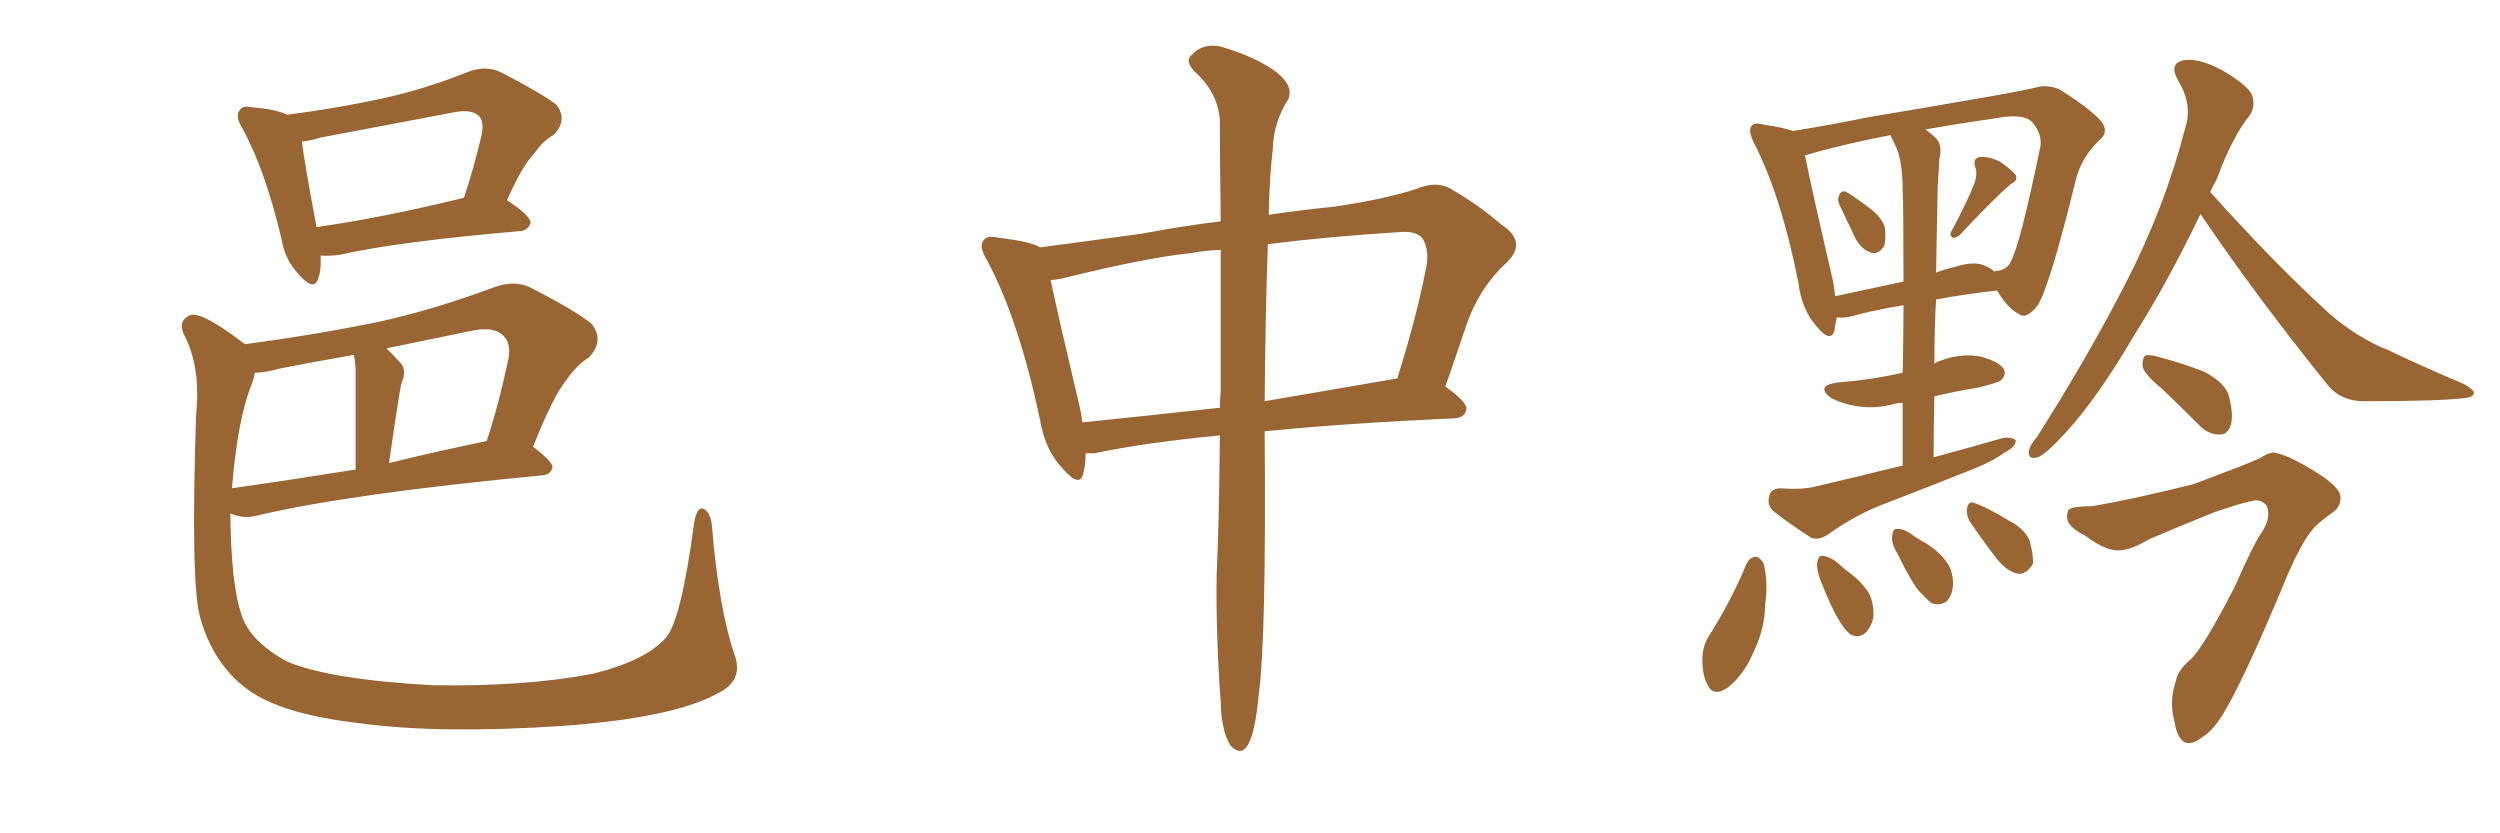 <svg xmlns="http://www.w3.org/2000/svg" xmlns:xlink="http://www.w3.org/1999/xlink" width="450" height="150"><path fill="#996633" padding="10" d="M57.71 46.00L57.71 46.00Q57.86 48.63 57.28 50.10L57.28 50.10Q56.54 52.59 53.76 49.37L53.76 49.37Q51.27 46.73 50.68 43.07L50.68 43.07Q47.75 30.62 43.65 23.14L43.65 23.14Q42.19 20.80 43.21 19.78L43.21 19.78Q43.65 18.90 45.56 19.34L45.56 19.34Q49.51 19.63 51.71 20.65L51.71 20.65Q60.79 19.48 68.85 17.72L68.85 17.72Q76.32 16.11 84.38 12.89L84.38 12.89Q87.60 11.72 90.23 13.04L90.23 13.04Q97.85 16.99 100.20 18.90L100.20 18.90Q102.25 21.68 99.61 24.32L99.61 24.32Q97.71 25.34 96.24 27.54L96.24 27.54Q94.04 29.74 91.26 36.04L91.26 36.04Q95.51 38.82 95.51 40.14L95.51 40.14Q95.07 41.46 93.60 41.60L93.60 41.60Q71.48 43.51 61.23 45.85L61.23 45.85Q59.18 46.14 57.71 46.00ZM56.98 40.87L56.98 40.87Q68.55 39.26 83.50 35.60L83.50 35.60Q85.25 30.47 86.72 24.17L86.72 24.17Q87.16 21.83 86.13 20.80L86.13 20.80Q84.81 19.63 81.74 20.21L81.74 20.21Q70.02 22.41 57.71 24.76L57.71 24.76Q55.81 25.34 54.35 25.49L54.35 25.49Q54.79 29.30 56.98 40.87ZM132.13 117.63L132.13 117.63Q134.03 122.46 129.20 124.80L129.20 124.80Q121.29 129.20 101.37 130.66L101.37 130.66Q79.25 132.13 65.04 130.22L65.04 130.22Q50.68 128.61 44.53 124.07L44.53 124.07Q38.38 119.53 36.04 111.18L36.04 111.18Q34.28 105.03 35.30 74.56L35.30 74.56Q36.18 66.06 33.11 60.21L33.11 60.21Q31.93 57.71 34.28 56.69L34.28 56.69Q36.47 56.10 44.09 61.96L44.09 61.96Q56.25 60.35 67.82 58.01L67.82 58.01Q77.93 55.81 88.92 51.71L88.92 51.71Q92.58 50.39 95.36 51.71L95.36 51.71Q103.71 55.96 106.49 58.30L106.49 58.30Q108.84 61.23 106.05 64.31L106.05 64.31Q103.86 65.63 101.95 68.41L101.95 68.41Q99.61 71.19 95.95 80.42L95.95 80.42Q99.46 83.06 99.46 84.08L99.46 84.08Q99.17 85.40 97.71 85.55L97.71 85.55Q62.40 88.92 46.00 92.87L46.00 92.87Q44.09 93.31 42.33 92.72L42.33 92.72Q41.89 92.58 41.46 92.43L41.46 92.43Q41.60 105.47 43.51 110.74L43.51 110.74Q44.97 115.43 51.71 119.09L51.71 119.09Q59.33 122.31 77.78 123.34L77.78 123.34Q94.34 123.63 106.64 121.29L106.64 121.29Q116.16 118.95 119.82 114.84L119.82 114.84Q122.61 111.77 124.95 94.04L124.95 94.04Q125.54 90.82 126.86 91.70L126.86 91.70Q128.03 92.58 128.17 94.92L128.17 94.92Q129.35 109.13 132.13 117.63ZM45.26 69.29L45.26 69.29Q42.77 75.44 41.75 87.89L41.75 87.89Q52.00 86.43 64.01 84.52L64.01 84.52Q64.01 68.26 64.01 66.36L64.01 66.36Q63.87 64.75 63.72 63.87L63.72 63.87Q56.98 65.04 50.24 66.36L50.24 66.36Q47.75 67.09 45.85 67.09L45.85 67.09Q45.70 68.26 45.26 69.29ZM70.02 83.35L70.02 83.35L70.02 83.35Q78.37 81.30 87.60 79.39L87.60 79.39Q89.79 72.80 91.55 64.45L91.55 64.45Q91.99 61.82 90.67 60.50L90.67 60.50Q88.92 58.59 84.52 59.62L84.52 59.62Q76.76 61.23 69.58 62.70L69.58 62.70Q70.90 64.01 72.22 65.48L72.22 65.48Q73.24 66.80 72.22 69.14L72.22 69.14Q72.07 69.87 71.92 70.75L71.92 70.75Q71.04 76.17 70.02 83.35ZM219.58 78.37L219.58 78.37Q205.96 79.69 197.02 81.59L197.02 81.59Q196.00 81.59 195.41 81.59L195.41 81.59Q195.41 83.79 194.97 85.25L194.97 85.25Q194.38 87.89 191.31 84.38L191.31 84.38Q188.09 81.01 187.21 75.59L187.21 75.59Q183.40 57.57 177.69 46.88L177.69 46.88Q176.07 44.24 177.10 43.21L177.10 43.21Q177.69 42.33 179.59 42.77L179.59 42.77Q185.74 43.51 187.21 44.53L187.21 44.53Q194.97 43.51 205.66 42.04L205.66 42.04Q212.55 40.72 219.73 39.84L219.73 39.84Q219.58 28.71 219.58 21.53L219.58 21.53Q219.14 16.55 215.04 12.89L215.04 12.89Q213.13 10.84 214.60 9.81L214.60 9.81Q216.50 7.76 219.58 8.35L219.58 8.35Q226.17 10.25 229.83 13.04L229.83 13.04Q232.91 15.53 231.88 17.87L231.88 17.87Q229.25 21.97 229.10 26.81L229.10 26.81Q228.52 31.64 228.37 38.67L228.37 38.67Q234.23 37.79 240.09 37.21L240.09 37.21Q249.17 35.89 255.03 33.98L255.03 33.98Q258.84 32.37 261.62 34.28L261.62 34.28Q266.16 36.91 270.26 40.43L270.26 40.43Q274.95 43.51 271.29 47.17L271.29 47.17Q266.16 51.86 263.82 58.89L263.82 58.89Q262.06 64.16 260.16 69.58L260.16 69.58Q264.11 72.36 263.96 73.68L263.96 73.68Q263.67 75.15 261.91 75.29L261.91 75.29Q242.29 76.17 227.64 77.64L227.64 77.64Q227.64 77.93 227.64 78.08L227.64 78.08Q227.93 114.84 226.61 124.66L226.61 124.66Q226.03 130.96 225 133.30L225 133.30Q223.68 136.52 221.48 134.18L221.48 134.18Q219.87 131.69 219.73 126.42L219.73 126.42Q218.85 114.55 218.99 103.56L218.99 103.56Q219.43 94.63 219.58 78.37ZM219.73 70.46L219.73 70.46Q219.73 56.10 219.73 44.97L219.73 44.97Q216.65 45.12 214.31 45.56L214.31 45.56Q206.10 46.44 191.89 49.95L191.89 49.95Q190.14 50.39 189.11 50.39L189.11 50.39Q190.43 56.69 194.38 73.39L194.38 73.39Q194.68 74.71 194.82 76.03L194.82 76.03Q206.40 74.85 219.58 73.39L219.58 73.39Q219.58 71.92 219.73 70.46ZM228.22 43.95L228.22 43.95L228.22 43.95Q227.78 55.81 227.64 72.22L227.64 72.22Q238.77 70.31 251.51 68.12L251.51 68.12Q255.03 56.84 256.49 49.22L256.49 49.22Q257.52 45.26 256.05 42.92L256.05 42.92Q255.03 41.60 252.25 41.75L252.25 41.75Q238.48 42.63 228.22 43.95ZM331.20 37.06L331.20 37.06Q330.62 36.04 331.05 35.16L331.05 35.16Q331.49 34.13 332.37 34.57L332.37 34.57Q333.69 35.30 336.77 37.65L336.77 37.65Q338.67 39.11 339.26 40.87L339.26 40.87Q339.55 43.07 339.11 44.38L339.11 44.38Q337.94 46.00 336.62 45.41L336.62 45.41Q335.01 44.82 333.98 42.92L333.98 42.92Q332.52 39.84 331.20 37.06ZM355.52 32.67L355.52 32.67Q355.96 31.05 355.52 30.03L355.52 30.03Q355.08 28.42 356.40 28.27L356.40 28.27Q358.15 28.13 360.06 29.15L360.06 29.15Q361.96 30.47 362.84 31.49L362.84 31.49Q363.28 32.52 361.96 33.11L361.96 33.11Q358.89 35.74 352.73 42.33L352.73 42.33Q352.00 42.92 351.42 42.77L351.42 42.77Q350.83 42.19 351.27 41.60L351.27 41.60Q354.20 36.18 355.52 32.67ZM342.48 83.79L342.48 83.79Q342.48 77.49 342.48 72.51L342.48 72.51Q341.75 72.51 341.16 72.66L341.16 72.66Q337.35 73.68 334.13 73.10L334.13 73.10Q331.49 72.66 329.59 71.63L329.59 71.63Q326.66 69.43 330.76 68.85L330.76 68.85Q336.33 68.41 341.16 67.38L341.16 67.38Q341.60 67.24 342.48 67.09L342.48 67.09Q342.63 60.21 342.63 54.93L342.63 54.93Q336.62 55.96 333.11 56.98L333.11 56.98Q331.64 57.28 330.62 57.13L330.62 57.13Q330.32 58.59 330.18 59.62L330.18 59.62Q329.44 61.67 327.10 58.89L327.10 58.89Q324.32 55.81 323.73 50.98L323.73 50.98Q320.65 35.30 315.67 25.63L315.67 25.63Q314.65 23.58 315.23 22.71L315.23 22.71Q315.82 21.97 317.29 22.41L317.29 22.41Q321.24 23.00 322.71 23.58L322.71 23.58Q329.15 22.56 336.33 21.09L336.33 21.09Q346.88 19.34 355.22 17.87L355.22 17.87Q361.38 16.85 366.21 15.82L366.21 15.82Q368.41 15.09 370.75 16.11L370.75 16.11Q376.32 19.63 378.22 21.83L378.22 21.83Q379.69 23.73 377.93 25.20L377.93 25.20Q374.71 28.27 373.68 32.23L373.68 32.23L373.68 32.23Q368.99 51.42 366.80 54.93L366.80 54.93Q364.75 57.57 363.43 56.54L363.43 56.54Q361.38 55.52 359.47 52.29L359.47 52.29Q353.03 53.03 348.49 53.91L348.49 53.91Q348.19 59.33 348.19 65.48L348.19 65.48Q348.78 65.04 349.37 64.89L349.37 64.89Q352.88 63.57 356.40 64.16L356.40 64.16Q359.77 65.04 360.64 66.36L360.64 66.36Q361.23 67.38 360.21 68.41L360.21 68.41Q359.77 68.85 356.25 69.73L356.25 69.73Q351.86 70.46 348.19 71.34L348.19 71.34Q348.05 76.61 348.05 82.32L348.05 82.32Q354.49 80.57 360.64 78.81L360.64 78.81Q362.26 78.66 362.84 79.25L362.84 79.25Q362.84 80.42 361.08 81.30L361.08 81.30Q358.89 82.91 355.66 84.23L355.66 84.23Q347.61 87.45 339.26 90.67L339.26 90.67Q333.84 92.72 329.00 96.24L329.00 96.24Q327.39 97.27 326.07 96.83L326.07 96.83Q321.97 94.19 319.19 91.99L319.19 91.99Q318.02 90.82 318.46 89.36L318.46 89.36Q318.60 88.04 320.36 87.89L320.36 87.89Q324.32 88.18 326.66 87.60L326.66 87.60Q334.86 85.69 342.48 83.79ZM341.46 26.81L341.46 26.81Q340.87 25.63 340.28 24.32L340.28 24.32Q331.20 26.07 324.90 27.98L324.90 27.98Q325.93 33.25 329.59 49.07L329.59 49.07Q330.18 51.42 330.32 53.32L330.32 53.32Q335.89 52.15 342.63 50.68L342.63 50.68Q342.63 36.91 342.48 34.28L342.48 34.28Q342.48 29.59 341.46 26.81ZM348.78 33.98L348.78 33.98Q348.63 41.02 348.49 49.07L348.49 49.07Q349.95 48.49 351.86 48.05L351.86 48.05Q355.52 46.88 357.42 47.90L357.42 47.90Q358.45 48.34 359.03 48.93L359.03 48.93Q358.89 48.78 359.47 48.78L359.47 48.78Q361.38 48.49 361.96 47.02L361.96 47.02Q363.57 44.24 367.24 26.51L367.24 26.51Q367.68 24.32 365.92 22.12L365.92 22.12Q364.45 20.36 359.47 21.24L359.47 21.24Q352.44 22.27 346.58 23.29L346.58 23.29Q347.61 24.02 348.63 25.05L348.63 25.05Q349.66 26.37 349.07 28.71L349.07 28.71Q348.93 30.91 348.78 33.98ZM314.36 101.51L314.36 101.51Q314.94 100.34 315.97 100.20L315.97 100.20Q316.85 100.34 317.43 101.37L317.43 101.37Q318.31 104.74 317.72 108.84L317.72 108.84Q317.72 113.09 315.53 117.63L315.53 117.63Q313.77 121.58 310.99 123.78L310.99 123.78Q308.35 125.54 307.32 123.19L307.32 123.19Q306.30 121.29 306.45 118.07L306.45 118.07Q306.59 116.16 307.47 114.70L307.47 114.70Q311.57 108.25 314.36 101.51ZM327.69 104.44L327.69 104.44Q326.95 102.54 327.10 101.22L327.10 101.22Q327.39 99.90 327.98 100.05L327.98 100.05Q329.00 100.05 330.47 101.07L330.47 101.07Q331.35 101.81 332.37 102.69L332.37 102.69Q334.86 104.44 336.33 106.64L336.33 106.64Q337.35 108.54 337.21 111.18L337.21 111.18Q336.77 112.94 335.74 113.96L335.74 113.96Q334.42 114.99 332.96 114.11L332.96 114.11Q331.93 113.23 330.91 111.47L330.91 111.47Q329.59 109.28 327.69 104.44ZM341.60 99.76L341.60 99.76Q340.43 97.85 340.58 96.53L340.58 96.53Q340.72 95.21 341.31 95.21L341.31 95.21Q342.48 95.07 343.95 96.09L343.95 96.09Q344.97 96.83 346.00 97.41L346.00 97.41Q348.63 98.88 350.10 100.78L350.10 100.78Q351.56 102.54 351.56 105.18L351.56 105.18Q351.42 107.23 350.39 108.25L350.39 108.25Q349.07 109.13 347.61 108.54L347.61 108.54Q346.58 107.67 345.26 106.20L345.26 106.20Q343.80 104.30 341.60 99.76ZM354.49 93.75L354.49 93.75Q353.91 92.58 354.05 91.55L354.05 91.55Q354.35 90.09 355.37 90.53L355.37 90.53Q357.28 91.11 361.67 93.75L361.67 93.75Q364.31 95.07 365.33 97.27L365.33 97.27Q366.06 100.05 365.92 101.51L365.92 101.51Q364.75 103.42 363.28 103.27L363.28 103.27Q361.38 102.98 359.47 100.63L359.47 100.63Q356.84 97.27 354.49 93.75ZM396.09 38.53L396.09 38.53Q390.09 50.98 384.23 60.21L384.23 60.21Q377.49 71.78 371.63 78.08L371.63 78.08Q368.26 81.74 366.80 82.32L366.80 82.32Q365.04 82.76 365.19 81.30L365.19 81.30Q365.33 80.13 366.65 78.66L366.65 78.66Q376.03 63.87 382.62 50.98L382.62 50.98Q389.65 37.35 393.31 23.14L393.31 23.14Q394.78 18.90 391.99 14.36L391.99 14.36Q390.38 11.43 393.02 10.84L393.02 10.84Q395.80 10.40 399.90 12.60L399.90 12.60Q404.44 15.23 405.32 16.99L405.32 16.99Q406.05 18.90 405.03 20.65L405.03 20.65Q401.81 24.61 399.02 32.23L399.02 32.23Q398.44 33.25 397.85 34.57L397.85 34.57Q409.28 47.31 419.38 56.54L419.38 56.54Q421.58 58.45 424.37 60.21L424.37 60.21Q427.73 62.26 429.49 62.84L429.49 62.84Q435.94 65.92 443.55 69.14L443.55 69.14Q445.31 70.17 445.31 70.75L445.31 70.75Q445.17 71.48 443.85 71.63L443.85 71.63Q439.31 72.22 425.54 72.22L425.54 72.22Q421.44 72.22 419.09 69.43L419.09 69.43Q406.20 53.47 396.09 38.53ZM389.21 70.02L389.21 70.02Q386.13 67.53 385.69 66.06L385.69 66.06Q385.55 64.60 386.13 64.01L386.13 64.01Q386.87 63.72 388.77 64.31L388.77 64.31Q393.16 65.48 396.83 66.94L396.83 66.94Q400.63 68.99 401.22 71.34L401.22 71.34Q402.10 74.85 401.51 76.61L401.51 76.61Q400.93 78.22 399.61 78.22L399.61 78.22Q397.56 78.22 396.09 76.76L396.09 76.76Q392.43 73.10 389.21 70.02ZM376.61 91.11L376.61 91.11L376.61 91.11Q383.64 89.94 394.78 87.16L394.78 87.16Q404.59 83.50 406.79 82.47L406.79 82.47Q408.11 81.59 409.13 81.45L409.13 81.45Q411.62 81.74 416.60 84.81L416.60 84.81Q421.44 87.74 421.29 89.65L421.29 89.65Q421.29 91.26 419.82 92.29L419.82 92.29Q416.89 94.34 415.87 95.80L415.87 95.80Q414.11 98.14 411.91 103.13L411.91 103.13Q404.44 121.14 400.78 127.44L400.78 127.44Q398.73 131.25 396.39 132.71L396.39 132.71Q394.48 134.18 393.16 133.59L393.16 133.59Q391.85 132.71 391.41 129.93L391.41 129.93Q390.38 126.12 391.70 122.46L391.70 122.46Q391.99 120.70 394.19 118.80L394.19 118.80Q396.53 116.75 402.25 105.62L402.25 105.62Q405.47 98.29 406.93 96.09L406.93 96.09Q408.98 93.16 407.96 90.97L407.96 90.97Q407.08 89.94 405.76 90.09L405.76 90.09Q404.00 90.38 398.73 92.14L398.73 92.14Q392.14 94.78 386.72 97.12L386.72 97.12Q383.79 98.88 381.88 99.02L381.88 99.02Q379.39 99.46 375.29 96.39L375.29 96.39Q371.34 94.48 372.22 92.14L372.22 92.14Q372.07 91.11 376.61 91.11Z"/></svg>